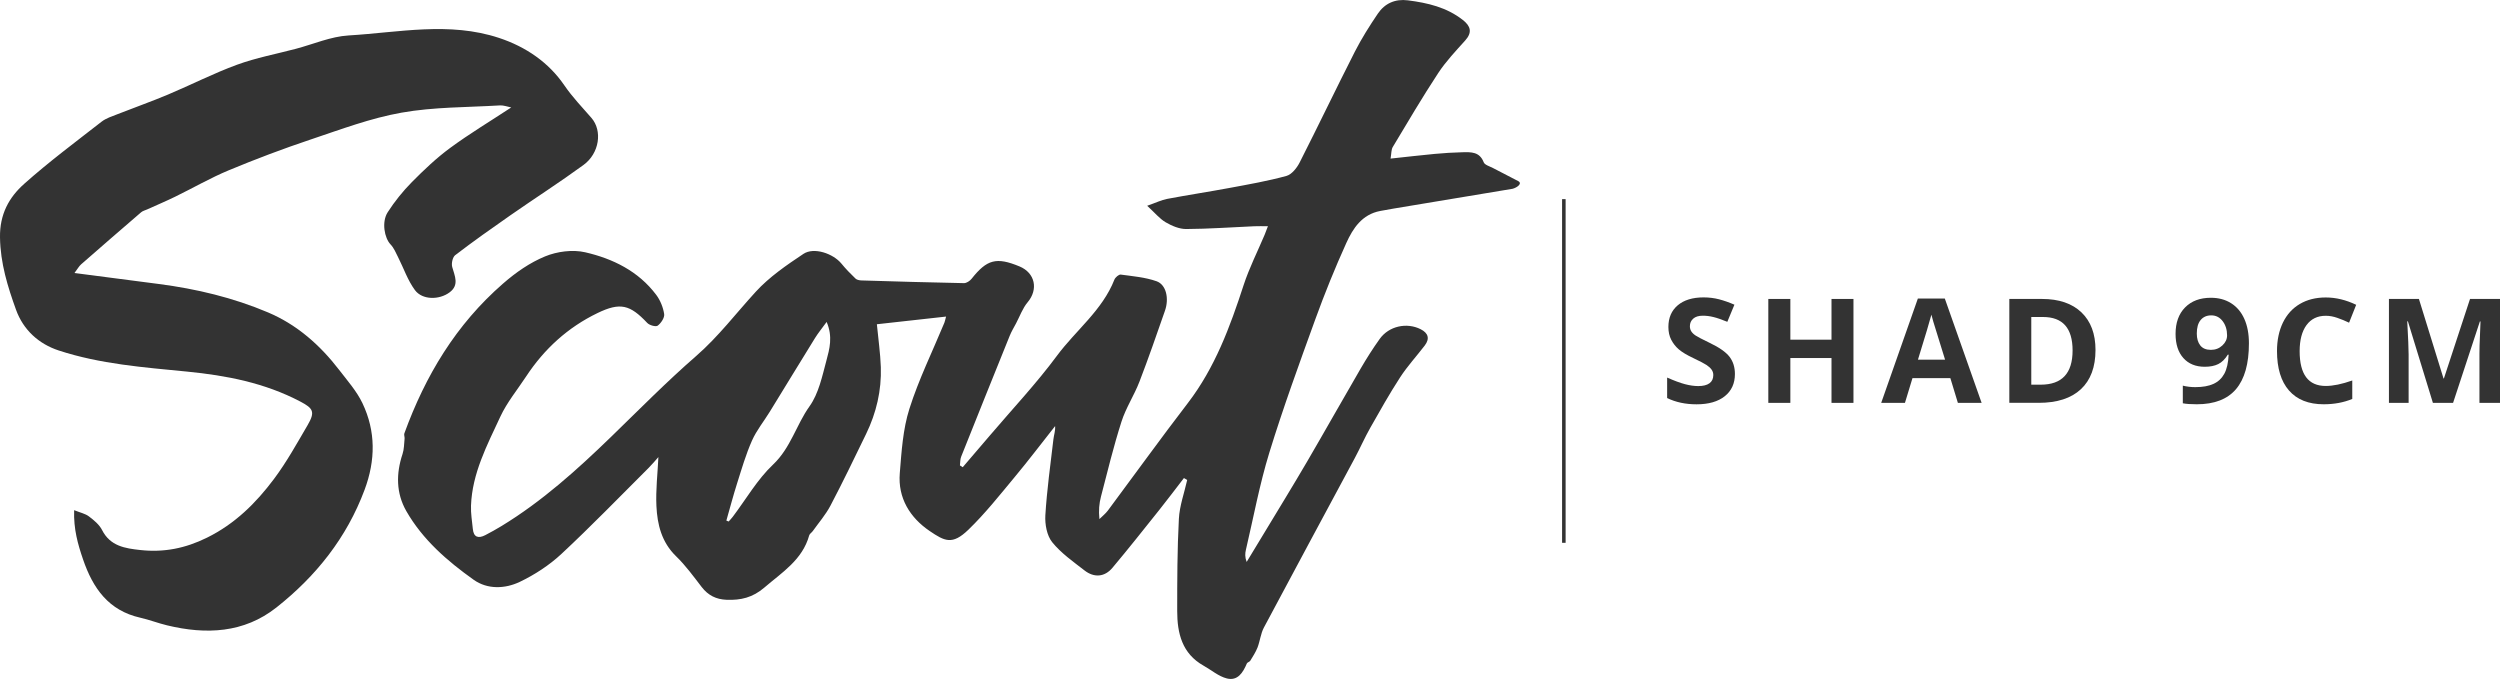 <?xml version="1.0" encoding="utf-8"?>
<!-- Generator: Adobe Illustrator 25.2.0, SVG Export Plug-In . SVG Version: 6.00 Build 0)  -->
<svg version="1.1" id="Lager_1" xmlns="http://www.w3.org/2000/svg" xmlns:xlink="http://www.w3.org/1999/xlink" x="0px" y="0px"
	 viewBox="0 0 657.97 178.69" style="enable-background:new 0 0 657.97 178.69;" xml:space="preserve">
<style type="text/css">
	.st0{fill:#333333;}
</style>
<g>
	<g>
		<g>
			<rect x="411.12" y="52.41" class="st0" width="0.93" height="90.45"/>
		</g>
		<g>
			<path class="st0" d="M399.53,47.64c-2.14-1.1-4.39-2.25-6.62-3.43c-0.86-0.45-2.15-0.8-2.42-1.51c-1.08-2.79-3.34-2.68-5.6-2.63
				c-2.44,0.06-4.89,0.21-7.33,0.44c-3.74,0.35-7.47,0.79-11.58,1.23c0.24-1.39,0.17-2.36,0.58-3.05
				c3.91-6.52,7.77-13.08,11.94-19.43c2.03-3.09,4.63-5.83,7.12-8.6c1.93-2.15,1.44-3.79-0.62-5.4c-4.25-3.34-9.27-4.51-14.47-5.17
				c-3.34-0.43-6.07,0.8-7.9,3.5c-2.19,3.23-4.29,6.56-6.06,10.03c-4.92,9.67-9.6,19.47-14.52,29.15c-0.73,1.44-2.09,3.16-3.5,3.54
				c-4.9,1.34-9.93,2.22-14.93,3.15c-5.46,1.02-10.95,1.85-16.4,2.88c-1.55,0.29-3.01,1.02-5.3,1.82c2.02,1.84,3.26,3.4,4.86,4.34
				c1.61,0.94,3.59,1.79,5.4,1.78c5.97-0.03,11.95-0.47,17.92-0.73c1.11-0.05,2.22-0.01,3.6-0.01c-0.39,1.02-0.61,1.65-0.87,2.26
				c-1.86,4.41-4.05,8.72-5.53,13.25c-3.58,10.99-7.53,21.72-14.68,31.04c-7.16,9.32-14.02,18.86-21.04,28.28
				c-0.63,0.84-1.48,1.5-2.23,2.25c-0.24-2.26-0.06-4.11,0.4-5.89c1.72-6.6,3.32-13.24,5.4-19.74c1.16-3.65,3.36-6.95,4.74-10.55
				c2.38-6.16,4.53-12.42,6.71-18.66c1.13-3.22,0.33-6.86-2.22-7.76c-2.98-1.05-6.25-1.32-9.42-1.75c-0.5-0.07-1.44,0.74-1.67,1.33
				c-3.18,8.09-10.16,13.33-15.14,20.06c-5.41,7.3-11.68,13.97-17.59,20.91c-2.39,2.81-4.79,5.6-7.19,8.4
				c-0.24-0.16-0.49-0.32-0.73-0.48c0.1-0.77,0.04-1.6,0.32-2.29c4.23-10.61,8.49-21.21,12.77-31.8c0.46-1.14,1.11-2.22,1.69-3.31
				c0.99-1.87,1.71-3.96,3.04-5.54c2.85-3.38,1.99-7.71-2.14-9.43c-6.09-2.52-8.57-1.85-12.61,3.25c-0.45,0.57-1.34,1.17-2.01,1.15
				c-8.99-0.17-17.98-0.44-26.97-0.71c-0.53-0.02-1.2-0.14-1.55-0.47c-1.3-1.25-2.58-2.55-3.72-3.95
				c-2.19-2.67-7.25-4.41-10.01-2.57c-4.44,2.96-8.98,6.07-12.54,9.96c-5.19,5.66-9.8,11.78-15.67,16.9
				c-7.78,6.77-15.04,14.14-22.45,21.33c-8.91,8.63-18.1,16.92-28.75,23.41c-1.42,0.86-2.87,1.68-4.35,2.44
				c-1.78,0.91-3.04,0.57-3.25-1.65c-0.2-2.04-0.56-4.1-0.48-6.13c0.31-8.52,4.24-15.93,7.71-23.4c1.75-3.77,4.49-7.09,6.8-10.6
				c4.76-7.24,10.98-12.91,18.78-16.68c6-2.9,8.56-2.21,13.1,2.6c0.58,0.62,2.26,1.08,2.75,0.71c0.88-0.66,1.84-2.1,1.7-3.05
				c-0.27-1.76-1.02-3.63-2.09-5.05c-4.68-6.24-11.42-9.53-18.7-11.21c-3.3-0.76-7.4-0.22-10.57,1.09
				c-3.98,1.65-7.62,4.16-11.05,7.15c-12.39,10.78-20.44,24.23-25.97,39.42c-0.15,0.41,0.11,0.94,0.06,1.4
				c-0.14,1.35-0.12,2.77-0.54,4.03c-1.72,5.17-1.71,10.29,0.99,15.02c4.31,7.53,10.79,13.15,17.74,18.09
				c3.64,2.58,8.26,2.39,12.14,0.54c3.92-1.88,7.75-4.37,10.93-7.33c7.87-7.33,15.35-15.07,22.97-22.66c0.95-0.95,1.81-2,2.57-2.85
				c-0.2,4.32-0.72,8.62-0.52,12.88c0.23,4.88,1.37,9.54,5.18,13.23c2.51,2.43,4.59,5.31,6.74,8.1c1.69,2.19,3.8,3.24,6.53,3.35
				c3.73,0.15,6.88-0.57,9.96-3.22c4.68-4.02,10.01-7.28,11.8-13.73c0.12-0.43,0.64-0.72,0.93-1.12c1.58-2.22,3.41-4.32,4.67-6.72
				c3.27-6.22,6.32-12.56,9.39-18.89c2.68-5.53,4.06-11.4,3.86-17.55c-0.13-3.67-0.66-7.33-1.04-11.29
				c5.96-0.66,11.94-1.32,18.21-2.02c-0.24,0.89-0.3,1.27-0.44,1.61c-3.12,7.54-6.75,14.91-9.21,22.66
				c-1.71,5.38-2.07,11.25-2.53,16.95c-0.54,6.54,2.7,11.71,7.85,15.21c3.97,2.69,5.96,3.76,10.19-0.32
				c4.41-4.26,8.25-9.12,12.18-13.85c3.66-4.39,7.11-8.95,10.66-13.44c0.09,1.27-0.32,2.36-0.45,3.48
				c-0.78,6.66-1.71,13.31-2.12,19.99c-0.14,2.36,0.39,5.34,1.8,7.09c2.33,2.89,5.53,5.12,8.51,7.44c2.54,1.97,5.3,1.74,7.34-0.69
				c4.21-5.01,8.27-10.15,12.35-15.26c2.2-2.76,4.32-5.58,6.47-8.37c0.29,0.17,0.57,0.33,0.86,0.5c-0.76,3.41-2.01,6.79-2.19,10.24
				c-0.43,8.07-0.44,16.17-0.44,24.25c0,5.84,1.27,11.21,6.94,14.39c2.04,1.14,3.95,2.81,6.13,3.36c2.85,0.72,4.26-1.56,5.26-3.94
				c0.13-0.31,0.71-0.41,0.9-0.72c0.69-1.13,1.43-2.26,1.91-3.48c0.66-1.71,0.83-3.66,1.68-5.26c7.92-14.9,15.95-29.73,23.92-44.6
				c1.41-2.63,2.6-5.37,4.07-7.96c2.54-4.48,5.06-8.98,7.87-13.3c1.91-2.94,4.33-5.56,6.47-8.36c1.39-1.83,0.91-3.29-1.07-4.29
				c-3.69-1.86-8.37-0.82-10.78,2.55c-1.82,2.54-3.5,5.2-5.07,7.9c-4.72,8.11-9.31,16.29-14.04,24.39
				c-3.75,6.41-7.64,12.74-11.48,19.1c-1.47,2.44-2.95,4.87-4.43,7.31c-0.48-1.27-0.42-2.24-0.2-3.18c2-8.53,3.59-17.2,6.16-25.56
				c3.65-11.86,7.91-23.53,12.14-35.2c2.45-6.75,5.15-13.42,8.11-19.96c1.76-3.9,4.15-7.56,8.94-8.47c1.15-0.22,2.3-0.43,3.46-0.62
				c10.34-1.72,20.68-3.44,31.38-5.22C399.26,49.38,400.81,48.28,399.53,47.64z M217.5,94.9c-1.11,4.14-2.04,8.67-4.44,12.03
				c-3.51,4.92-4.95,10.94-9.59,15.33c-4.16,3.93-7.12,9.13-10.62,13.76c-0.33,0.44-0.72,0.83-1.08,1.24
				c-0.2-0.08-0.4-0.17-0.6-0.25c0.94-3.27,1.8-6.57,2.83-9.81c1.2-3.78,2.31-7.63,3.92-11.25c1.2-2.7,3.14-5.07,4.7-7.62
				c3.97-6.45,7.9-12.93,11.89-19.37c0.8-1.29,1.78-2.48,3.05-4.23C219.23,88.61,218.32,91.86,217.5,94.9z"/>
			<path class="st0" d="M134.55,28.28c-1.06-0.21-2.01-0.59-2.93-0.54c-8.66,0.52-17.45,0.4-25.94,1.91
				c-8.12,1.44-16,4.41-23.87,7.05c-7.28,2.44-14.47,5.15-21.56,8.1c-4.84,2.01-9.41,4.66-14.13,6.96c-2.43,1.19-4.93,2.24-7.4,3.36
				c-0.53,0.24-1.15,0.38-1.58,0.75c-5.29,4.55-10.55,9.11-15.8,13.71c-0.56,0.49-0.93,1.2-1.74,2.27c7.7,1,14.95,1.95,22.19,2.89
				c9.91,1.29,19.59,3.6,28.79,7.5c7.61,3.23,13.66,8.59,18.67,15.1c2.18,2.84,4.63,5.6,6.15,8.79c3.52,7.4,3.45,15,0.56,22.76
				c-4.71,12.65-12.8,22.76-23.21,30.99c-8.56,6.76-18.53,7.18-28.78,4.7c-2.37-0.57-4.67-1.47-7.05-2.01
				c-8.36-1.88-12.47-7.75-15.07-15.36c-1.37-4.01-2.5-7.95-2.34-12.94c1.61,0.65,2.93,0.91,3.89,1.64
				c1.31,0.99,2.73,2.15,3.45,3.57c2.16,4.27,6.07,4.84,10.09,5.28c6.16,0.68,11.83-0.43,17.55-3.26c7.37-3.64,12.86-9.1,17.6-15.42
				c3.34-4.46,6.06-9.39,8.88-14.21c2.02-3.47,1.48-4.39-1.92-6.18c-9.35-4.93-19.49-6.88-29.81-7.89
				c-11.4-1.12-22.84-1.97-33.79-5.56c-5.27-1.73-9.32-5.42-11.23-10.71C2.01,75.41,0.11,69.29,0,62.49
				c-0.09-6.11,2.36-10.53,6.35-14.09c6.49-5.79,13.51-11.01,20.38-16.37c1.2-0.93,2.78-1.42,4.23-1.99
				c4.41-1.74,8.88-3.31,13.25-5.15c6.09-2.56,11.99-5.59,18.19-7.86c5.01-1.83,10.32-2.82,15.49-4.19
				c4.61-1.22,9.17-3.23,13.84-3.51c13.19-0.78,26.45-3.7,39.61,0.65c7.11,2.35,13.08,6.48,17.16,12.44
				c2.17,3.17,4.71,5.79,7.16,8.61c2.93,3.37,2.13,9.31-2.09,12.39c-6.29,4.59-12.86,8.8-19.25,13.25
				c-4.9,3.41-9.77,6.86-14.51,10.48c-0.69,0.53-1.05,2.19-0.79,3.12c0.66,2.38,1.9,4.73-0.67,6.66c-2.75,2.06-7.19,2.04-9.13-0.56
				c-1.92-2.59-2.99-5.81-4.47-8.73c-0.58-1.15-1.09-2.41-1.96-3.31c-1.61-1.68-2.4-5.91-0.75-8.47c1.83-2.85,4.01-5.55,6.39-7.96
				c3.16-3.19,6.46-6.33,10.07-8.98C123.54,35.21,128.93,31.97,134.55,28.28z"/>
		</g>
	</g>
</g>
<g>
	<path class="st0" d="M456.61,98.44c0,2.47-0.89,4.42-2.67,5.84c-1.78,1.42-4.25,2.13-7.42,2.13c-2.92,0-5.5-0.55-7.75-1.65v-5.39
		c1.85,0.82,3.41,1.4,4.69,1.74c1.28,0.34,2.45,0.5,3.51,0.5c1.27,0,2.25-0.24,2.93-0.73s1.02-1.21,1.02-2.17
		c0-0.54-0.15-1.01-0.45-1.43s-0.74-0.82-1.32-1.21s-1.76-1-3.54-1.85c-1.67-0.79-2.92-1.54-3.76-2.26c-0.84-0.72-1.5-1.57-2-2.53
		c-0.5-0.96-0.75-2.08-0.75-3.37c0-2.42,0.82-4.32,2.46-5.71c1.64-1.38,3.91-2.08,6.8-2.08c1.42,0,2.78,0.17,4.07,0.5
		c1.29,0.34,2.64,0.81,4.05,1.42l-1.87,4.51c-1.46-0.6-2.67-1.02-3.62-1.25c-0.95-0.24-1.89-0.36-2.82-0.36
		c-1.1,0-1.94,0.25-2.53,0.77s-0.88,1.18-0.88,2c0,0.51,0.12,0.96,0.36,1.34c0.24,0.38,0.61,0.75,1.13,1.1s1.74,0.99,3.68,1.92
		c2.56,1.22,4.31,2.45,5.26,3.68C456.14,95.15,456.61,96.65,456.61,98.44z"/>
	<path class="st0" d="M487.81,106.03h-5.78v-11.8H471.2v11.8h-5.8V78.68h5.8V89.4h10.83V78.68h5.78V106.03z"/>
	<path class="st0" d="M515.29,106.03l-1.98-6.51h-9.97l-1.98,6.51h-6.25l9.65-27.46h7.09l9.69,27.46H515.29z M511.92,94.66
		c-1.83-5.9-2.87-9.24-3.1-10.01c-0.23-0.77-0.4-1.38-0.5-1.83c-0.41,1.6-1.59,5.54-3.54,11.84H511.92z"/>
	<path class="st0" d="M551.51,92.09c0,4.5-1.28,7.95-3.84,10.34s-6.26,3.59-11.1,3.59h-7.74V78.68h8.59c4.46,0,7.93,1.18,10.4,3.54
		C550.27,84.57,551.51,87.87,551.51,92.09z M545.48,92.24c0-5.87-2.59-8.81-7.78-8.81h-3.09v17.81h2.49
		C542.69,101.24,545.48,98.24,545.48,92.24z"/>
	<path class="st0" d="M591.89,90.35c0,5.39-1.14,9.41-3.4,12.07c-2.27,2.66-5.71,3.98-10.31,3.98c-1.62,0-2.85-0.09-3.69-0.26v-4.64
		c1.05,0.26,2.14,0.39,3.29,0.39c1.93,0,3.52-0.28,4.77-0.85s2.2-1.46,2.86-2.67s1.04-2.89,1.14-5.02h-0.22
		c-0.72,1.17-1.56,2-2.51,2.47c-0.95,0.47-2.13,0.71-3.55,0.71c-2.38,0-4.26-0.76-5.63-2.29c-1.37-1.53-2.06-3.65-2.06-6.37
		c0-2.93,0.83-5.25,2.5-6.95c1.67-1.7,3.93-2.55,6.8-2.55c2.02,0,3.79,0.47,5.3,1.42c1.52,0.95,2.68,2.32,3.49,4.12
		C591.48,85.71,591.89,87.86,591.89,90.35z M581.99,83c-1.2,0-2.13,0.41-2.81,1.23s-1.01,2.01-1.01,3.55c0,1.32,0.31,2.37,0.92,3.14
		c0.61,0.77,1.54,1.16,2.79,1.16c1.17,0,2.18-0.38,3.01-1.15c0.83-0.77,1.25-1.65,1.25-2.65c0-1.48-0.39-2.74-1.17-3.76
		C584.2,83.51,583.2,83,581.99,83z"/>
	<path class="st0" d="M612.11,83.11c-2.18,0-3.87,0.82-5.07,2.46c-1.2,1.64-1.8,3.93-1.8,6.86c0,6.1,2.29,9.15,6.87,9.15
		c1.92,0,4.25-0.48,6.98-1.44V105c-2.25,0.93-4.75,1.4-7.52,1.4c-3.98,0-7.02-1.21-9.13-3.62c-2.11-2.41-3.16-5.88-3.16-10.39
		c0-2.84,0.52-5.33,1.55-7.47c1.04-2.14,2.52-3.78,4.46-4.92c1.94-1.14,4.21-1.71,6.82-1.71c2.66,0,5.33,0.64,8.01,1.93l-1.87,4.71
		c-1.02-0.49-2.05-0.91-3.09-1.27C614.12,83.29,613.1,83.11,612.11,83.11z"/>
	<path class="st0" d="M640.31,106.03l-6.58-21.46h-0.17c0.24,4.37,0.36,7.28,0.36,8.74v12.72h-5.18V78.68h7.89l6.47,20.92h0.11
		l6.87-20.92h7.89v27.35h-5.41V93.08c0-0.61,0.01-1.32,0.03-2.11c0.02-0.8,0.1-2.92,0.25-6.36h-0.17l-7.05,21.42H640.31z"/>
</g>
</svg>
